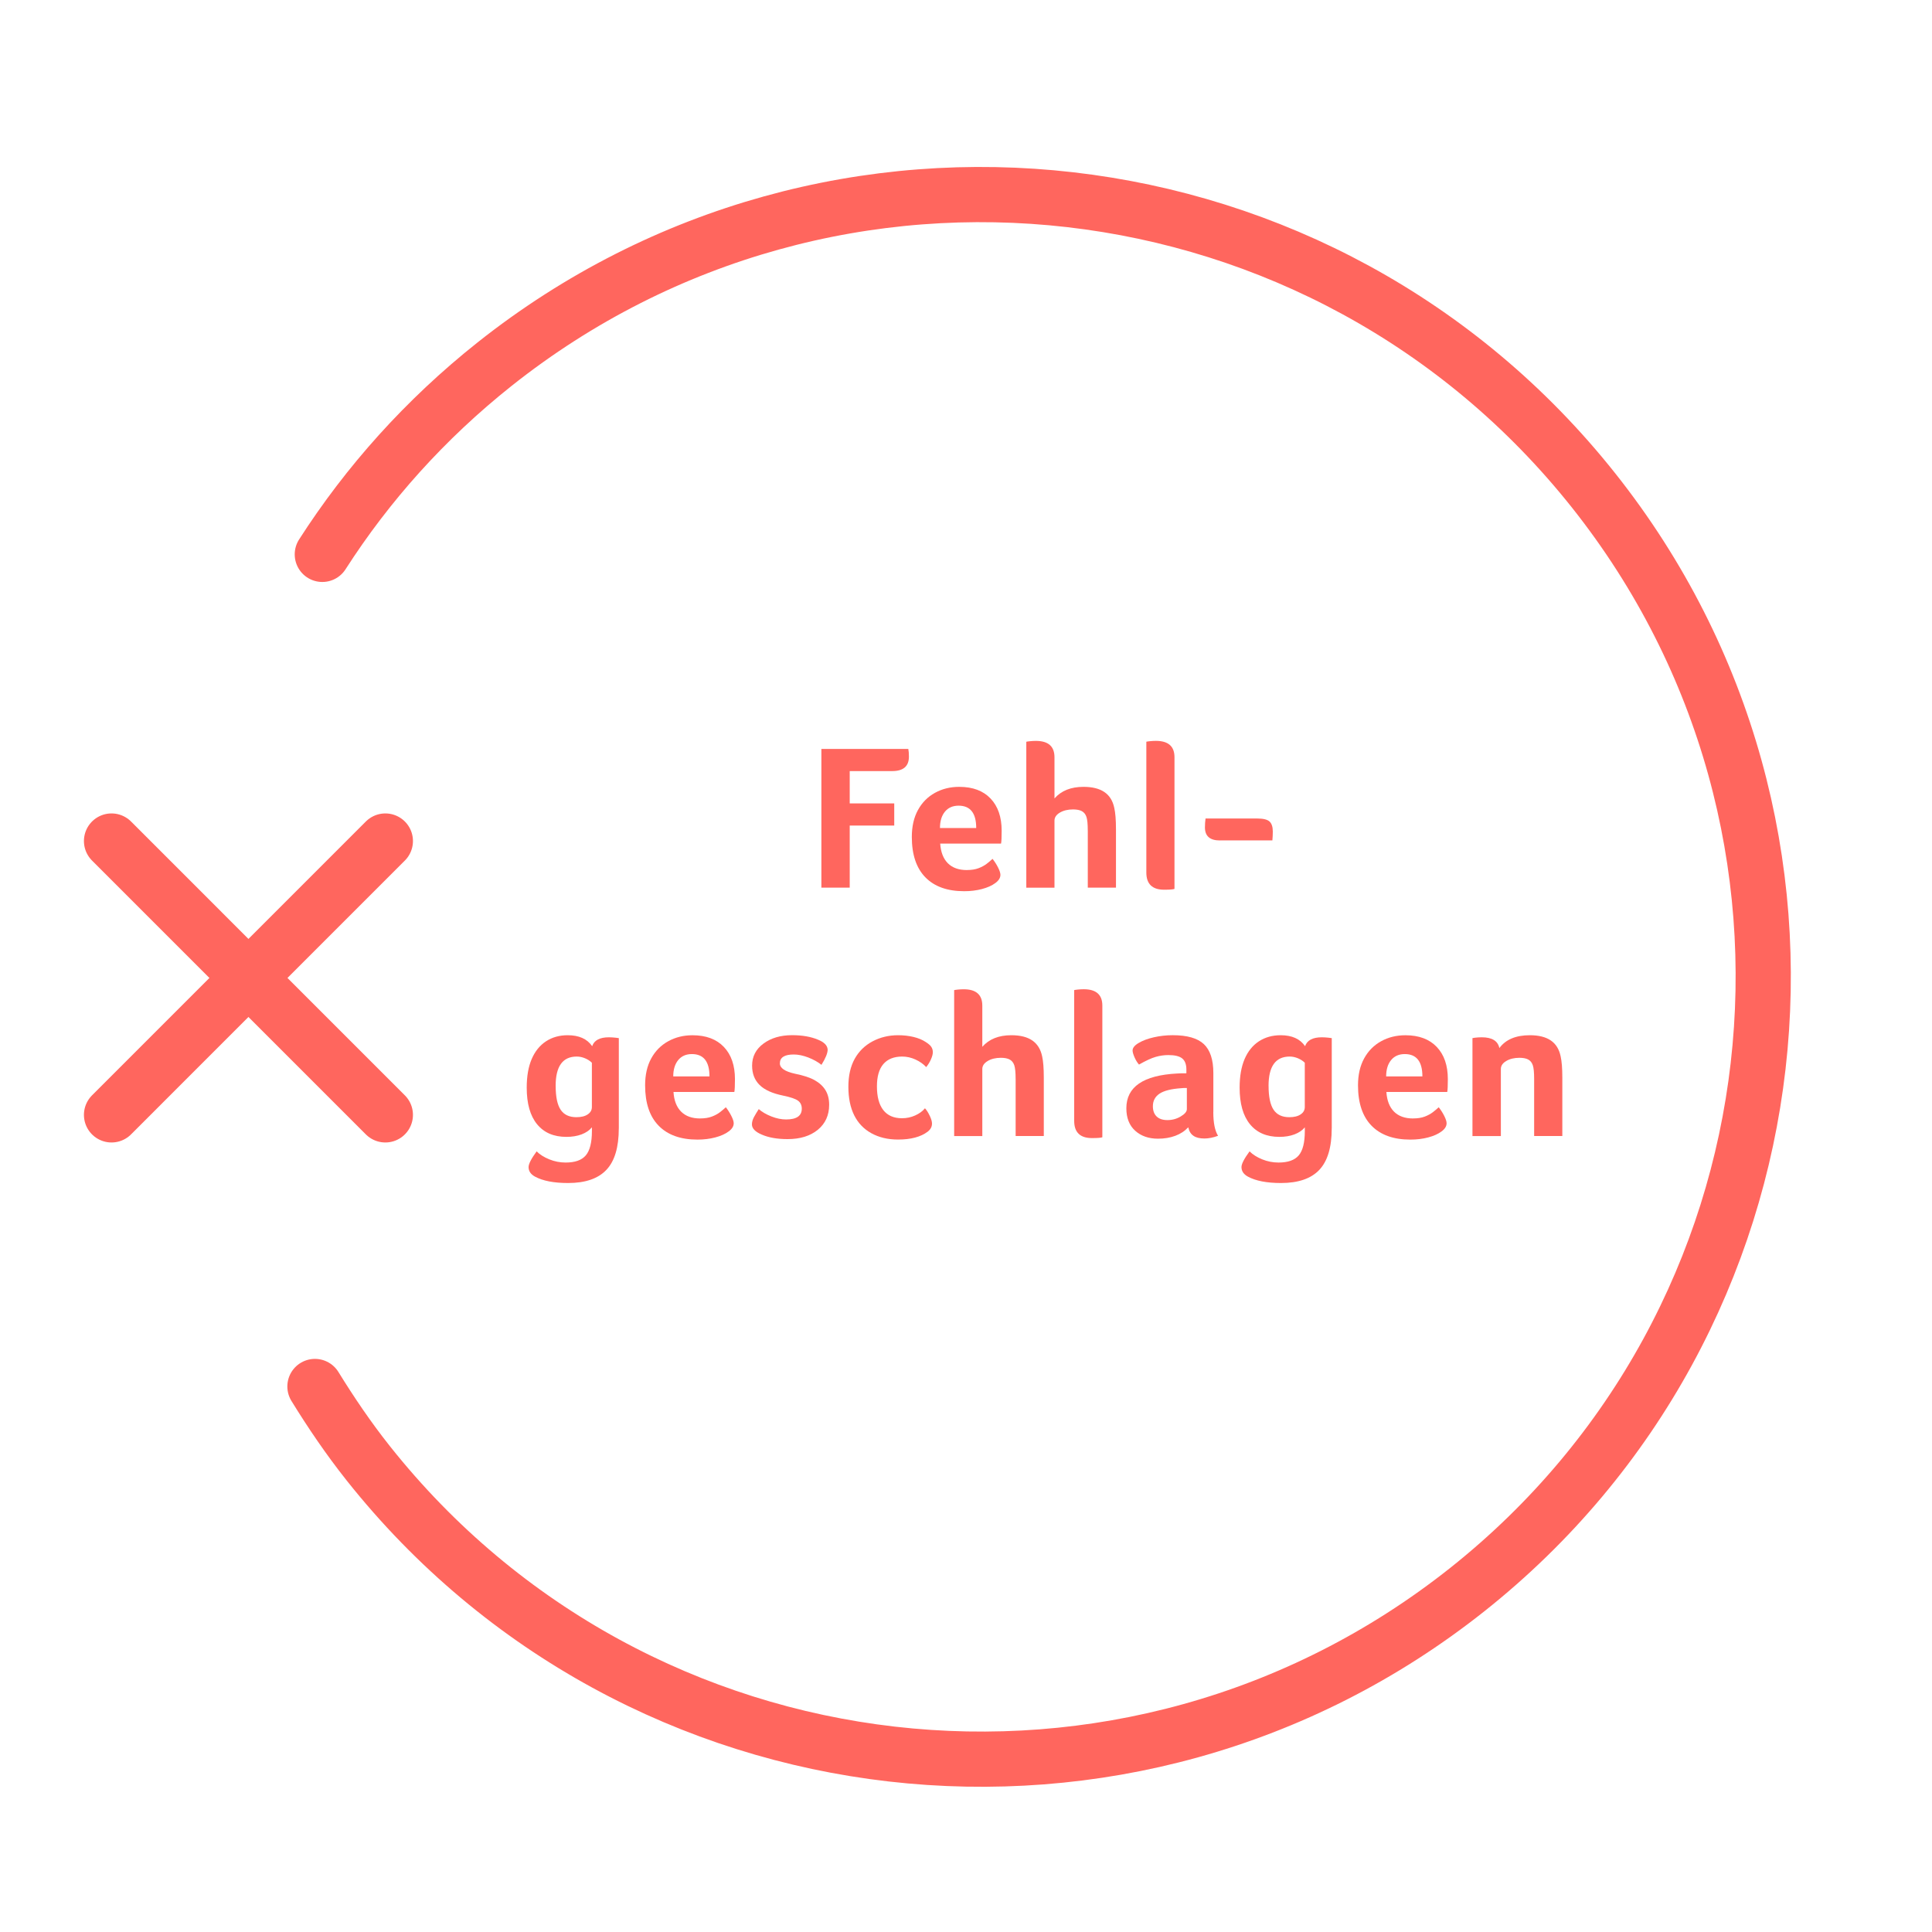 <?xml version="1.0" encoding="UTF-8"?><svg id="Ebene_1" xmlns="http://www.w3.org/2000/svg" viewBox="0 0 70 70"><defs><style>.cls-1{fill:#ff665e;}.cls-2{fill:none;stroke:#ff665e;stroke-linecap:round;stroke-miterlimit:10;stroke-width:2px;}.cls-3{isolation:isolate;}</style></defs><path class="cls-2" d="m11.411,50.235c.587.952,1.22,1.886,1.932,2.783,9.734,12.26,27.563,14.307,39.822,4.574,12.26-9.734,14.307-27.563,4.574-39.822S30.177,3.462,17.917,13.196c-2.513,1.996-4.598,4.332-6.239,6.89"/><g class="cls-3"><g class="cls-3"><path class="cls-1" d="m30.787,29.108h1.613v.803h-1.613v2.25h-1.027v-5.025h3.15c.015.075.022.168.022.278,0,.35-.203.524-.607.524h-1.538v1.17Z"/><path class="cls-1" d="m35.032,31.523c.165,0,.307-.022.424-.067s.216-.099.296-.161.15-.121.21-.177c.075.096.142.199.199.312s.086.201.086.267c0,.11-.062.21-.188.3-.12.09-.28.161-.479.214-.2.053-.415.079-.646.079-.61,0-1.079-.168-1.406-.503s-.491-.822-.491-1.463c0-.38.074-.705.222-.975s.353-.478.614-.622c.263-.146.557-.218.882-.218.49,0,.868.142,1.136.424s.401.671.401,1.166c0,.24-.007.396-.022.465h-2.205c.021.311.113.548.277.713.165.165.396.247.69.247Zm.338-1.522c0-.54-.213-.81-.638-.81-.21,0-.375.072-.495.217-.12.146-.18.343-.18.593h1.312Z"/><path class="cls-1" d="m39.412,30.091c0-.234-.016-.399-.049-.495-.032-.095-.087-.163-.165-.206-.077-.042-.184-.063-.318-.063-.19,0-.35.039-.48.116-.13.077-.194.174-.194.289v2.43h-1.021v-5.287c.016-.005.061-.012.136-.02.074-.007.145-.011.21-.011.449,0,.675.197.675.593v1.492c.245-.28.595-.42,1.05-.42.32,0,.572.062.758.188.185.125.305.317.359.577.04.175.061.433.061.772v2.115h-1.021v-2.07Z"/><path class="cls-1" d="m42.554,32.206c-.045.02-.17.03-.375.03-.43,0-.645-.208-.645-.623v-4.739c.015-.005.06-.012.135-.02.075-.007.145-.011.21-.011.45,0,.675.197.675.593v4.77Z"/><path class="cls-1" d="m44.197,30.451c-.359,0-.54-.157-.54-.473,0-.109.008-.218.022-.322h1.875c.215,0,.362.036.442.108.08.073.12.194.12.364,0,.055-.001.108-.004.161-.002.053-.006.106-.011.161h-1.905Z"/><path class="cls-1" d="m22.42,40.883c0,.685-.149,1.186-.45,1.504-.3.317-.762.476-1.387.476-.516,0-.915-.077-1.2-.232-.155-.085-.232-.2-.232-.345,0-.115.098-.305.292-.57.115.115.268.212.458.289.189.077.388.116.593.116.34,0,.583-.086.73-.259s.222-.466.222-.881v-.136c-.09.11-.215.195-.375.256-.16.06-.343.09-.548.09-.46,0-.814-.152-1.064-.458-.25-.305-.375-.747-.375-1.327,0-.41.06-.755.18-1.035s.293-.494.518-.642.487-.221.787-.221c.41,0,.705.133.886.397.074-.215.277-.322.607-.322.074,0,.157.005.247.015l.112.015v3.271Zm-2.287-1.538c0,.396.06.683.18.863.12.18.311.27.57.27.175,0,.312-.033.412-.102.101-.067.15-.156.15-.266v-1.605c-.065-.064-.147-.118-.248-.161-.1-.042-.199-.063-.3-.063-.51,0-.765.354-.765,1.064Z"/><path class="cls-1" d="m25.369,40.523c.165,0,.306-.022.423-.067.118-.045.217-.099.297-.161s.149-.121.21-.177c.075.096.141.199.198.312s.087.201.087.267c0,.11-.062.21-.188.3-.12.09-.28.161-.48.214s-.415.079-.645.079c-.61,0-1.079-.168-1.406-.503-.328-.335-.491-.822-.491-1.463,0-.38.073-.705.221-.975s.353-.478.615-.622c.263-.146.557-.218.881-.218.49,0,.869.142,1.137.424s.401.671.401,1.166c0,.24-.008.396-.022.465h-2.205c.02.311.112.548.277.713s.395.247.69.247Zm.337-1.522c0-.54-.213-.81-.638-.81-.21,0-.375.072-.495.217-.119.146-.18.343-.18.593h1.312Z"/><path class="cls-1" d="m29.988,38.026c0,.13-.074.314-.225.555-.13-.104-.29-.193-.479-.267-.19-.072-.365-.108-.525-.108-.335,0-.503.107-.503.322,0,.17.183.295.548.375.305.061.544.139.716.236.173.098.303.219.391.364.087.145.131.319.131.524,0,.38-.138.683-.412.908-.275.225-.641.337-1.095.337-.375,0-.688-.055-.938-.165-.235-.1-.353-.223-.353-.367,0-.085.024-.174.074-.267.051-.092.107-.188.173-.288.12.104.272.193.458.266.185.073.362.109.532.109.38,0,.569-.13.569-.391,0-.125-.045-.221-.135-.288-.09-.068-.27-.129-.54-.185-.39-.079-.675-.208-.854-.386-.181-.178-.271-.411-.271-.701,0-.33.138-.597.413-.799.274-.202.619-.304,1.035-.304.369,0,.685.055.944.165.22.09.335.207.345.353Z"/><path class="cls-1" d="m32.68,40.516c.17,0,.33-.034.48-.102.149-.067.268-.154.353-.259.06.064.117.155.172.27.056.115.083.21.083.285,0,.115-.053.213-.157.293-.25.189-.607.285-1.073.285-.37,0-.692-.077-.967-.229-.275-.152-.483-.37-.623-.652s-.21-.626-.21-1.031c0-.399.076-.737.229-1.013.153-.274.369-.486.649-.634.279-.147.587-.221.922-.221.2,0,.388.021.562.063.176.043.323.104.442.184.096.061.162.118.199.173s.057.12.057.195c0,.069-.022.156-.068.259-.045.103-.103.196-.172.281-.101-.11-.229-.201-.387-.274-.157-.072-.318-.108-.483-.108-.3,0-.527.091-.683.273s-.232.451-.232.807c0,.375.076.661.229.858s.379.297.679.297Z"/><path class="cls-1" d="m36.798,39.09c0-.234-.017-.399-.049-.495-.033-.095-.088-.163-.165-.206-.078-.042-.184-.063-.319-.063-.189,0-.35.039-.479.116s-.195.174-.195.289v2.43h-1.02v-5.287c.015-.005.06-.012.135-.02.075-.007.145-.011.21-.011.45,0,.675.197.675.593v1.492c.245-.28.595-.42,1.05-.42.32,0,.573.062.758.188s.305.317.36.577c.04.175.06.433.06.772v2.115h-1.02v-2.07Z"/><path class="cls-1" d="m39.94,41.205c-.045.02-.17.03-.375.03-.43,0-.645-.208-.645-.623v-4.739c.015-.005.06-.012.135-.02.075-.007.145-.011.21-.011.45,0,.675.197.675.593v4.769Z"/><path class="cls-1" d="m43.96,40.29c0,.39.058.678.172.862-.175.065-.34.098-.494.098-.171,0-.303-.032-.397-.098-.096-.064-.158-.167-.188-.308-.126.136-.281.238-.469.308-.188.07-.396.105-.627.105-.34,0-.616-.097-.828-.289-.213-.192-.319-.464-.319-.813,0-.775.612-1.195,1.838-1.26.08-.005.192-.008.337-.008v-.135c0-.186-.05-.319-.149-.401-.101-.083-.268-.124-.503-.124-.155,0-.31.022-.465.067s-.355.138-.6.277c-.065-.074-.12-.165-.165-.27-.045-.105-.067-.185-.067-.24,0-.095.073-.187.221-.273.147-.088.331-.156.552-.206.22-.05.447-.075.683-.075.52,0,.895.107,1.125.322.229.215.345.565.345,1.05v1.41Zm-.96-.87h-.105c-.035,0-.07.003-.104.008-.36.025-.62.091-.78.198-.16.108-.24.259-.24.454,0,.16.045.284.135.371.091.088.221.132.391.132.175,0,.336-.044.483-.132.147-.087.222-.176.222-.266v-.766Z"/><path class="cls-1" d="m48.251,40.883c0,.685-.15,1.186-.45,1.504-.3.317-.763.476-1.388.476-.515,0-.915-.077-1.2-.232-.154-.085-.232-.2-.232-.345,0-.115.098-.305.293-.57.115.115.268.212.457.289.19.077.388.116.593.116.34,0,.584-.086.731-.259s.221-.466.221-.881v-.136c-.09.11-.215.195-.375.256-.16.06-.342.09-.547.09-.46,0-.815-.152-1.065-.458-.25-.305-.375-.747-.375-1.327,0-.41.061-.755.18-1.035.12-.28.293-.494.518-.642.226-.147.488-.221.788-.221.41,0,.705.133.885.397.075-.215.277-.322.607-.322.075,0,.157.005.248.015l.112.015v3.271Zm-2.288-1.538c0,.396.061.683.181.863.12.18.31.27.569.27.176,0,.312-.033.413-.102.1-.067.149-.156.149-.266v-1.605c-.064-.064-.147-.118-.247-.161-.101-.042-.2-.063-.3-.063-.511,0-.766.354-.766,1.064Z"/><path class="cls-1" d="m51.198,40.523c.165,0,.307-.022.424-.067s.216-.099.296-.161.15-.121.21-.177c.075.096.142.199.199.312s.086.201.086.267c0,.11-.062.21-.188.3-.12.09-.28.161-.479.214-.2.053-.415.079-.646.079-.61,0-1.079-.168-1.406-.503s-.491-.822-.491-1.463c0-.38.074-.705.222-.975s.353-.478.614-.622c.263-.146.557-.218.882-.218.49,0,.868.142,1.136.424s.401.671.401,1.166c0,.24-.007.396-.022.465h-2.205c.021.311.113.548.277.713.165.165.396.247.69.247Zm.338-1.522c0-.54-.213-.81-.638-.81-.21,0-.375.072-.495.217-.12.146-.18.343-.18.593h1.312Z"/><path class="cls-1" d="m54.377,41.161h-1.027v-3.548l.09-.015c.08-.01.162-.015.247-.015.37,0,.583.13.638.39.23-.31.598-.465,1.103-.465.32,0,.572.062.758.188.185.125.305.317.359.577.04.175.061.433.061.772v2.115h-1.021v-2.07c0-.234-.016-.399-.049-.495-.032-.095-.087-.163-.164-.206-.078-.042-.185-.063-.319-.063-.19,0-.35.039-.479.116-.131.077-.195.174-.195.289v2.43Z"/></g></g><g><line class="cls-2" x1="13.962" y1="30.472" x2="4.041" y2="40.394"/><line class="cls-2" x1="4.041" y1="30.472" x2="13.962" y2="40.394"/></g></svg>